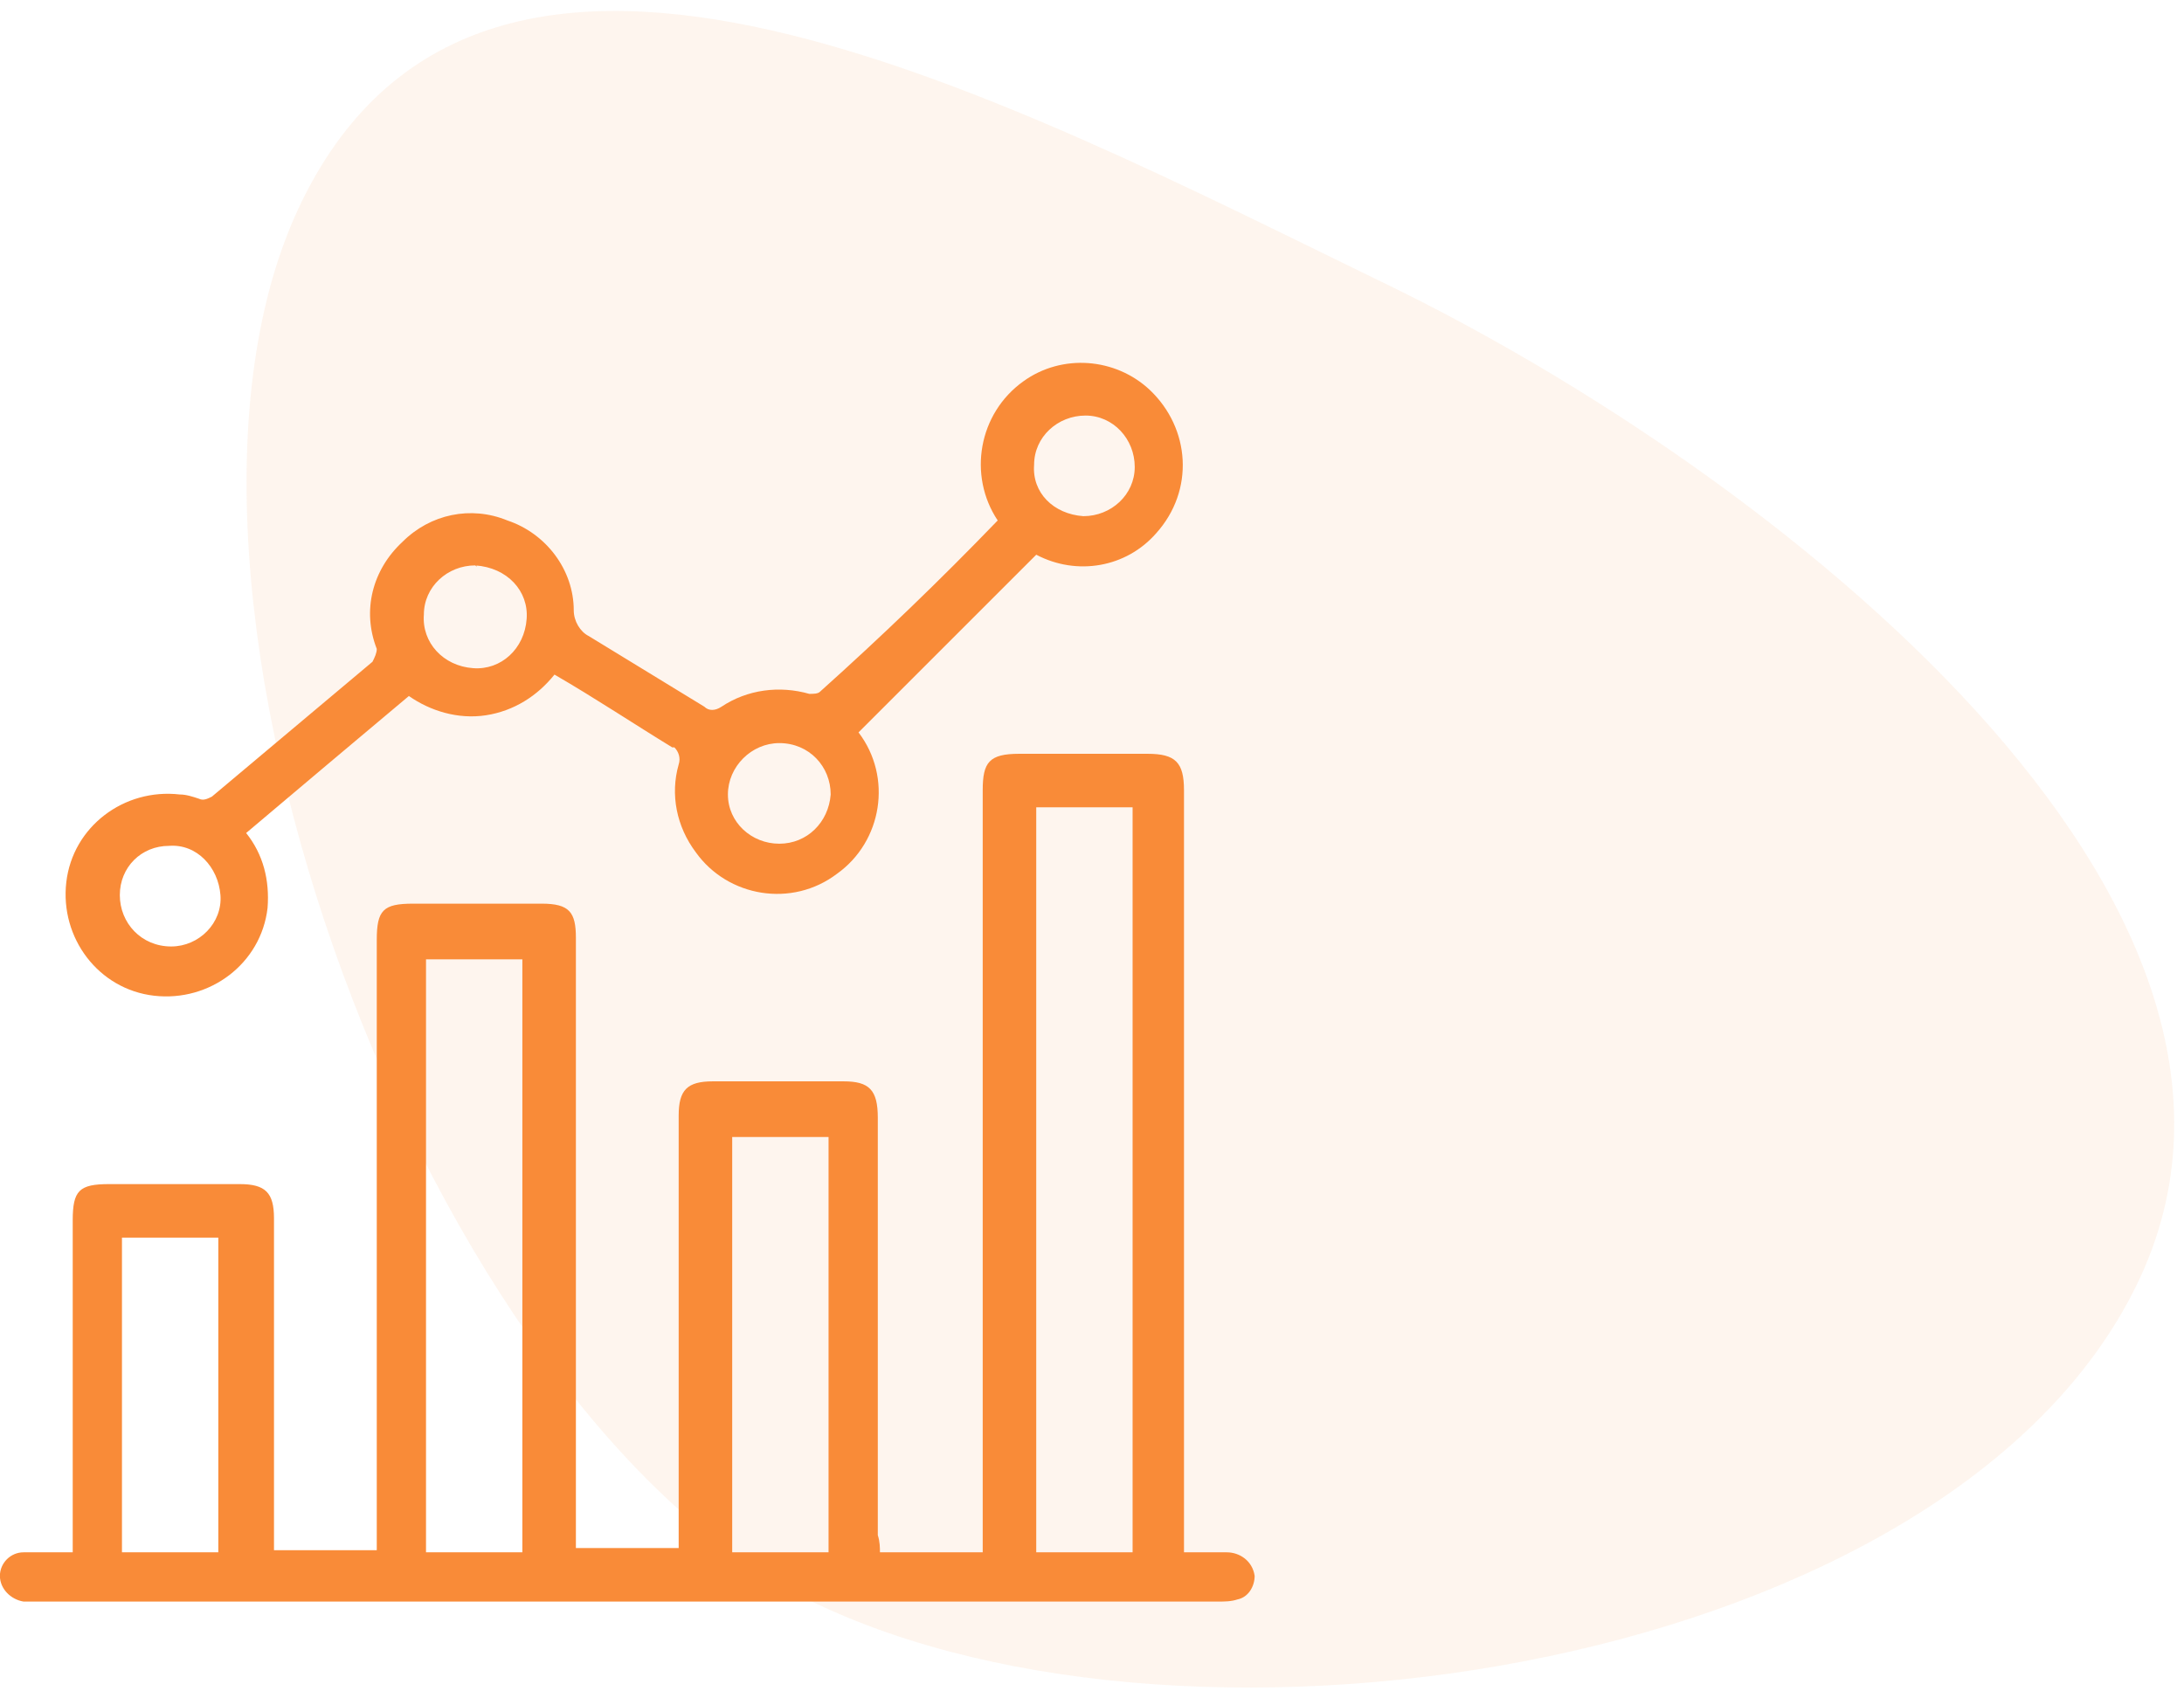 <?xml version="1.0" encoding="utf-8"?>
<!-- Generator: Adobe Illustrator 21.0.0, SVG Export Plug-In . SVG Version: 6.00 Build 0)  -->
<svg version="1.1" id="Layer_1" xmlns:v="https://vecta.io/nano"
	 xmlns="http://www.w3.org/2000/svg" xmlns:xlink="http://www.w3.org/1999/xlink" x="0px" y="0px" viewBox="0 0 102 79"
	 style="enable-background:new 0 0 102 79;" xml:space="preserve">
<style type="text/css">
	.st0{display:none;opacity:0.1;fill:#6A9BF4;enable-background:new    ;}
	.st1{display:none;opacity:0.1;fill:#F74F78;enable-background:new    ;}
	.st2{display:none;opacity:0.1;fill:#16C995;enable-background:new    ;}
	.st3{opacity:0.1;fill:#F49B51;enable-background:new    ;}
	.st4{display:none;}
	.st5{display:inline;opacity:0.1;fill:#6A9BF4;enable-background:new    ;}
	.st6{display:inline;fill:#6A9BF4;}
	.st7{display:inline;}
	.st8{fill:#6A9BF4;}
	.st9{display:none;fill:#229CDB;}
	.st10{display:inline;fill:#FFD9E6;}
	.st11{display:inline;fill:#F74F78;}
	.st12{display:inline;fill:#16C995;}
	.st13{display:inline;opacity:0.7;fill:#16C995;}
	.st14{display:inline;fill:#F4F4F4;}
	.st15{display:none;fill:#37BEB7;}
	.st16{display:none;fill:#FBC316;}
	.st17{fill:#F98B38;}
</style>
<g>
	<path id="_x30_1" class="st0" d="M37.9,74.8c17.9,8.7,53.2,3.1,61.9-14.8S82.7,22,64.8,13.3s-42-21.7-50.7-3.9S20,66.1,37.9,74.8z"
		/>
	<path id="_x30_2" class="st1" d="M37.9,74.8c17.9,8.7,53.2,3.1,61.9-14.8S82.7,22,64.8,13.3s-42-21.7-50.7-3.9S20,66.1,37.9,74.8z"
		/>
	<path id="_x30_2_1_" class="st2" d="M37.9,74.8c17.9,8.7,53.2,3.1,61.9-14.8S82.7,22,64.8,13.3s-42-21.7-50.7-3.9
		S20,66.1,37.9,74.8z"/>
	<path id="_x30_2_2_" class="st3" d="M37.9,74.8c17.9,8.7,53.2,3.1,61.9-14.8S82.7,22,64.8,13.3s-42-21.7-50.7-3.9
		S20,66.1,37.9,74.8z"/>
	<g class="st4">
		<path class="st5" d="M3,20h2v58H3c-0.6,0-1-0.6-1-1.2V21.2C2,20.5,2.4,20,3,20z"/>
		<path class="st6" d="M3.3,79l34.3-0.2l0-1.5L3.3,77.5c-1,0-1.8-0.8-1.8-1.8V22.3c0-1,0.8-1.8,1.8-1.8h37.4c1,0,1.8,0.8,1.8,1.8
			v19.5H44V22.3c0-1.8-1.5-3.3-3.3-3.2H3.3C1.5,19,0,20.4,0,22.2c0,0,0,0,0,0v53.5C0,77.5,1.5,79,3.3,79L3.3,79z M4.9,26h15.3
			c0.4,0,0.7-0.3,0.7-0.7s-0.3-0.7-0.7-0.7H4.9c-0.4,0-0.7,0.3-0.7,0.7S4.5,26,4.9,26z M3.1,70.4c0,0.4,0.3,0.7,0.7,0.7h15.3
			c0.4,0,0.7-0.3,0.7-0.7s-0.3-0.7-0.7-0.7H3.8C3.4,69.7,3.1,70,3.1,70.4z"/>
		<g class="st7">
			<path id="B" class="st8" d="M36.1,30.2H4.3c-0.4,0-0.7,0.3-0.7,0.7s0.3,0.7,0.7,0.7h31.8c0.4,0,0.7-0.3,0.7-0.7
				S36.5,30.2,36.1,30.2L36.1,30.2z"/>
		</g>
		<g class="st7">
			<path id="B_1_" class="st8" d="M36.1,35.9H4.3c-0.4,0-0.7,0.3-0.7,0.7c0,0.4,0.3,0.7,0.7,0.7h31.8c0.4,0,0.7-0.3,0.7-0.7
				C36.8,36.2,36.5,35.9,36.1,35.9L36.1,35.9z"/>
		</g>
		<g class="st7">
			<path id="B_2_" class="st8" d="M36.1,41.5H4.3c-0.4,0-0.7,0.3-0.7,0.7c0,0.4,0.3,0.7,0.7,0.7h31.8c0.4,0,0.7-0.3,0.7-0.7
				C36.8,41.8,36.5,41.5,36.1,41.5L36.1,41.5z"/>
		</g>
		<path class="st6" d="M36.1,47.1H4.3c-0.4,0-0.7,0.3-0.7,0.7s0.3,0.7,0.7,0.7h31.8c0.4,0,0.7-0.3,0.7-0.7S36.5,47.1,36.1,47.1
			L36.1,47.1L36.1,47.1z M36.8,53.5c0-0.4-0.3-0.7-0.7-0.7H4.3c-0.4,0-0.7,0.3-0.7,0.7s0.3,0.7,0.7,0.7h31.8
			C36.5,54.3,36.8,53.9,36.8,53.5z M33.4,59.2c0-0.4-0.3-0.7-0.7-0.7H4.3c-0.4,0-0.7,0.3-0.7,0.7s0.3,0.7,0.7,0.7h28.4
			C33,59.9,33.4,59.6,33.4,59.2L33.4,59.2L33.4,59.2z M9.2,64.4c0.3-0.7,0.3-1.3,0-1.8c-0.3-0.4-0.8-0.7-1.4-0.8
			c-0.8-0.1-1.7,0.1-2.3,0.5c-0.6,0.5-1,1.4-1,2.4l0,0c-0.4-0.1-0.8,0-0.9,0.4c-0.2,0.4,0,0.8,0.4,1c0.3,0.1,0.6,0.2,0.9,0.3
			c0.3,0.8,0.9,1.4,1.6,1.8c0.4,0.2,0.9,0.3,1.4,0.3c0.7,0,1.4-0.2,1.9-0.5c0.4-0.3,0.8-0.6,1.1-1l0.2-0.2c0.2,0.2,0.4,0.3,0.7,0.5
			c0.6,0.3,1.3,0.5,2,0.5c0.8,0,1.6-0.2,2.3-0.6c0.3-0.2,0.5-0.7,0.3-1c-0.2-0.3-0.6-0.5-1-0.3c-0.5,0.3-1,0.4-1.6,0.4
			c-0.5,0-0.9-0.1-1.3-0.3c-0.2-0.1-0.3-0.2-0.4-0.3C11.7,65.1,11.3,65,11,65c-0.7,0-1.1,0.5-1.4,0.9c-0.2,0.3-0.4,0.5-0.7,0.7
			c-0.5,0.3-1.4,0.4-1.9,0.2c-0.2-0.1-0.3-0.2-0.5-0.4c0.6-0.1,1.1-0.3,1.6-0.7C8.6,65.3,9,64.9,9.2,64.4L9.2,64.4L9.2,64.4z
			 M7.3,64.5c-0.4,0.3-0.8,0.4-1.2,0.4c-0.1-0.7,0.1-1.3,0.4-1.5c0.3-0.2,0.6-0.3,0.9-0.3c0.1,0,0.2,0,0.3,0c0.3,0,0.4,0.1,0.4,0.2
			C8.1,63.5,7.8,64.1,7.3,64.5C7.3,64.5,7.3,64.5,7.3,64.5z M57.7,65.6c-0.2-0.1-0.4-0.2-0.6-0.1l-4.6,1.2l-2.5-4.5
			c-0.3-0.6-0.3-1.3-0.2-1.9l0,0l2.1-8.8c0.6-2.4,0.3-5-0.7-7.2c0,0,0-0.1,0-0.1l-7.9-12.7c-0.2-0.3-0.6-0.4-1-0.2c0,0,0,0,0,0
			c-0.3,0.2-0.4,0.7-0.2,1l7.8,12.6c0.8,2,1,4.2,0.6,6.3l-2.1,8.8c-0.3,1-0.2,2,0.3,3l0,0L51,67l-9.5,2.4c-0.2-0.9-0.7-1.7-1.2-2.5
			L39,65.4c-1.9-2.8-2.1-6.5-0.5-9.5l0.3-0.6c0.6-1,0.9-2.2,0.9-3.4l0.3-5.9c0.1-1.8,1.4-3.2,3.1-3.5l-0.4,4.2
			c-0.1,1.6-0.1,3.1,0,4.7c0,0.3,0.2,0.5,0.4,0.6c0.2,0.1,0.5,0.1,0.7-0.1c0.2-0.2,0.3-0.4,0.3-0.7c-0.1-1.5-0.1-3,0-4.4l0.5-5
			c0-0.2,0-0.4-0.2-0.5C44.4,41.1,44.2,41,44,41c-2.8-0.1-5.2,2.1-5.4,4.9l-0.3,5.9c0,1-0.3,1.9-0.8,2.7l-0.3,0.6
			c-1.9,3.5-1.7,7.8,0.5,11.1l0,0l1.2,1.5c0.4,0.6,0.8,1.2,1,1.9l-2.7,0.7c-0.3,0.1-0.5,0.4-0.5,0.7l-0.3,7.1c0,0.2,0.1,0.4,0.2,0.5
			c0.1,0.1,0.3,0.2,0.5,0.2l0,0l19.6-1.4c0.4,0,0.6-0.3,0.7-0.7L58,66.2C58,65.9,57.9,65.7,57.7,65.6L57.7,65.6L57.7,65.6z
			 M56.1,76.2l-18.2,1.3l0.3-5.8l18.3-4.6L56.1,76.2L56.1,76.2z M51,71.4c0,0.7,0.2,1.3,0.7,1.8c0.4,0.5,1.1,0.8,1.7,0.8l0.1,0
			c1.3,0,2.4-1,2.5-2.4c0-0.7-0.2-1.3-0.7-1.8c-0.7-0.7-1.7-1-2.7-0.7S51.1,70.4,51,71.4L51,71.4L51,71.4z M54.3,71.5
			c0,0.5-0.4,0.8-0.9,0.8c-0.2,0-0.4-0.1-0.6-0.3c-0.1-0.2-0.2-0.4-0.2-0.6c0-0.4,0.4-0.8,0.8-0.8l0,0c0.2,0,0.4,0.1,0.6,0.3
			C54.3,71.1,54.3,71.3,54.3,71.5L54.3,71.5L54.3,71.5z"/>
	</g>
</g>
<path id="responsive" class="st9" d="M51.2,64.4c0,0.6-0.5,1-1,1s-1-0.5-1-1s0.5-1,1-1S51.2,63.8,51.2,64.4z M48.1,38.9h4.1
	c0.6,0,1,0.5,1,1s-0.5,1-1,1h-4.1c-0.6,0-1-0.5-1-1S47.5,38.9,48.1,38.9z M42,34.8c-1.7,0-3.1,1.4-3.1,3.1v28.6
	c0,1.7,1.4,3.1,3.1,3.1h16.3c1.7,0,3.1-1.4,3.1-3.1V37.9c0-1.7-1.4-3.1-3.1-3.1H42z M42,36.8h16.3c0.6,0,1,0.4,1,1v28.6
	c0,0.6-0.4,1-1,1H42c-0.6,0-1-0.4-1-1V37.9C41,37.3,41.4,36.8,42,36.8z M28.7,54.2c0,0.6-0.5,1-1,1c-0.6,0-1-0.5-1-1
	c0-0.6,0.5-1,1-1C28.3,53.2,28.7,53.6,28.7,54.2z M3.2,20.5c-1.7,0-3.1,1.4-3.1,3.1v32.7c0,1.7,1.4,3.1,3.1,3.1h19.4v4.1h-3.1
	c-0.6,0-1,0.5-1,1s0.5,1,1,1h16.3c0.6,0,1-0.5,1-1s-0.5-1-1-1h-3.1v-4.1h3.1c1.4,0,1.3-2,0-2H3.2c-0.6,0-1-0.4-1-1v-5.1h33.7
	c0.6,0,1-0.5,1-1c0-0.6-0.5-1-1-1H2.2V23.6c0-0.6,0.4-1,1-1h49c0.6,0,1,0.4,1,1v8.2c0,1.4,2,1.3,2,0v-8.2c0-1.7-1.4-3.1-3.1-3.1H3.2
	z M24.6,59.3h6.1v4.1h-6.1V59.3z"/>
<g id="template_1_" class="st4">
	<rect id="Rectangle-1" x="5.1" y="34.4" class="st10" width="50.6" height="7.9"/>
	<rect id="Rectangle-2" x="5.5" y="43.9" class="st10" width="16.2" height="6.6"/>
	<rect id="Rectangle-2-copy" x="5.5" y="53.2" class="st10" width="34.1" height="8"/>
	<rect id="Rectangle-2-copy-2" x="41.7" y="53.2" class="st10" width="13.9" height="8"/>
	<rect id="Rectangle-3" x="24" y="44" class="st10" width="14" height="2.4"/>
	<rect id="Rectangle-4" x="23.9" y="48" class="st10" width="31.9" height="2.5"/>
	<path id="template" class="st11" d="M5.6,29.8h49.8c0.6,0,1,0.4,1,1c0,0.6-0.4,1-1,1H5.6c-0.6,0-1-0.4-1-1
		C4.6,30.2,5,29.8,5.6,29.8z M14.6,26.8c0,0.5-0.4,1-1,1s-1-0.4-1-1s0.4-1,1-1S14.6,26.2,14.6,26.8z M10.6,26.8c0,0.5-0.4,1-1,1
		c-0.5,0-1-0.4-1-1s0.4-1,1-1C10.1,25.8,10.6,26.2,10.6,26.8z M6.6,26.8c0,0.5-0.4,1-1,1s-1-0.4-1-1s0.4-1,1-1S6.6,26.2,6.6,26.8z
		 M3.6,21.8c-1.6,0-3,1.3-3,3v37.8c0,1.6,1.3,3,3,3h53.7c1.6,0,3-1.3,3-3V24.8c0-1.6-1.3-3-3-3H3.6z M3.6,23.8h53.7c0.6,0,1,0.4,1,1
		v37.8c0,0.6-0.4,1-1,1H3.6c-0.6,0-1-0.4-1-1V24.8C2.6,24.2,3,23.8,3.6,23.8z"/>
</g>
<g class="st4">
	<path id="Slide" class="st12" d="M37.7,33c-1,0-1.8,0.5-2.1,0.9l-5.3,6.7c-0.3,0.4-1.1,0.1-1.4-0.1l-4.7-3
		c-0.6-0.4-1.2-0.7-1.9-0.7c-0.7,0-1.5,0.2-2.1,0.8l-6.4,7.2c-0.9,1,0.6,2.3,1.4,1.3l6.4-7.2c0.4-0.5,1-0.1,1.5,0.2l4.8,3l0,0
		c0.6,0.4,1.3,0.5,1.9,0.5c0.7,0,1.4-0.1,1.9-0.7l5.3-6.8c0.4-0.5,1-0.3,1.4,0.1l4.4,3.3c1,0.9,2.3-0.7,1.2-1.5l-4.4-3.3
		C39.2,33.3,38.5,33,37.7,33z M14.5,48.4h29c0.5,0,1,0.4,1,1s-0.4,1-1,1h-29c-0.5,0-1-0.4-1-1S14,48.4,14.5,48.4z M21.3,25.2
		c-2.1,0-3.9,1.7-3.9,3.9s1.7,3.9,3.9,3.9s3.9-1.7,3.9-3.9S23.4,25.2,21.3,25.2z M21.3,27.2c1.1,0,1.9,0.9,1.9,1.9S22.3,31,21.3,31
		s-1.9-0.9-1.9-1.9S20.2,27.2,21.3,27.2z M51.2,21.4c-1.3,0-1.3,1.9,0,1.9h3.9c0.6,0,1,0.4,1,1v27.1c0,0.6-0.4,1-1,1h-3.9
		c-1.3,0-1.3,1.9,0,1.9h3.9c1.6,0,2.9-1.3,2.9-2.9V24.3c0-1.6-1.3-2.9-2.9-2.9H51.2z M2.9,21.4c-1.6,0-2.9,1.3-2.9,2.9v27.1
		c0,1.6,1.3,2.9,2.9,2.9h3.9c1.3,0,1.3-1.9,0-1.9H2.9c-0.6,0-1-0.4-1-1V24.3c0-0.6,0.4-1,1-1h3.9c1.3,0,1.3-1.9,0-1.9H2.9z
		 M12.6,19.4c-1.6,0-2.9,1.3-2.9,2.9v30.9c0,1.6,1.3,2.9,2.9,2.9h32.9c1.6,0,2.9-1.3,2.9-2.9V22.3c0-1.6-1.3-2.9-2.9-2.9H12.6z
		 M12.6,21.4h32.9c0.6,0,1,0.4,1,1v30.9c0,0.6-0.4,1-1,1H12.6c-0.6,0-1-0.4-1-1V22.3C11.6,21.8,12,21.4,12.6,21.4z"/>
	<path id="Slide_1_" class="st13" d="M48.3,64.9c0,0.5-0.4,1-1,1c-0.5,0-1-0.4-1-1s0.4-1,1-1C47.9,63.9,48.3,64.3,48.3,64.9z
		 M11.6,64.9c0,0.5-0.4,1-1,1s-1-0.4-1-1s0.4-1,1-1S11.6,64.3,11.6,64.9z M29,62c-2.1,0-3.9,1.7-3.9,3.9s1.7,3.9,3.9,3.9
		s3.9-1.7,3.9-3.9S31.1,62,29,62z M29,63.9c1.1,0,1.9,0.8,1.9,1.9s-0.8,1.9-1.9,1.9s-1.9-0.8-1.9-1.9S27.9,63.9,29,63.9z M48.3,64.9
		c0,0.5-0.4,1-1,1c-0.5,0-1-0.4-1-1s0.4-1,1-1C47.9,63.9,48.3,64.3,48.3,64.9z M11.6,64.9c0,0.5-0.4,1-1,1s-1-0.4-1-1s0.4-1,1-1
		S11.6,64.3,11.6,64.9z M29,62c-2.1,0-3.9,1.7-3.9,3.9s1.7,3.9,3.9,3.9s3.9-1.7,3.9-3.9S31.1,62,29,62z M29,63.9
		c1.1,0,1.9,0.8,1.9,1.9s-0.8,1.9-1.9,1.9s-1.9-0.8-1.9-1.9S27.9,63.9,29,63.9z"/>
</g>
<g id="Group_34" transform="translate(-514 -2066)">
	<g id="Group_91" transform="translate(-1160.904 630.911)">
		<g id="Group_90" transform="translate(1744.327 1498.244)" class="st4">
			<path id="Path_332" class="st14" d="M-11.5,10.4c-0.7,0-1.3,0-2,0v-35.6c0-1.3-0.4-1.7-1.7-1.7h-6c-1.3,0-1.7,0.3-1.7,1.7v35.6
				h-4.8V-9.8c0-1.3-0.4-1.7-1.6-1.7h-6.1c-1.2,0-1.6,0.4-1.6,1.6v20.2h-4.8v-28.5c0-1.3-0.4-1.6-1.6-1.6h-6c-1.4,0-1.7,0.3-1.7,1.7
				v28.5h-4.8V-5.1c0-1.2-0.4-1.6-1.6-1.6h-6.1c-1.4,0-1.7,0.3-1.7,1.7v15.5H-66c-0.6,0-1.1,0-1.7,0c-0.6,0-1.1,0.5-1.1,1.1
				c0,0.6,0.4,1.1,1.1,1.2c0.2,0,0.4,0,0.6,0h55.2c0.3,0,0.6,0,0.9-0.1c0.5-0.1,0.9-0.6,0.8-1.1C-10.3,10.9-10.8,10.4-11.5,10.4z
				 M-63.1-4.3h4.5v0.5h-4v14.2h-0.5L-63.1-4.3z M-48.9-17.4h4.5v0.5h-4v27.2h-0.5L-48.9-17.4z M-34.7-9.1h4.5v0.5h-4v18.9h-0.5
				L-34.7-9.1z M-20.5-24.4h4.5v0.5h-4v34.3h-0.5L-20.5-24.4z"/>
			<path id="Path_333" class="st14" d="M-61-15.6c2.5,0.1,4.6-1.7,4.9-4.2c0.1-1.2-0.2-2.5-1-3.5c2.5-2.1,5-4.3,7.6-6.4
				c1,0.8,2.3,1.1,3.6,0.9c1.3-0.2,2.4-0.9,3.2-1.9c1.9,1.2,3.7,2.3,5.5,3.4c0.3,0.1,0.4,0.4,0.3,0.7c0,0,0,0,0,0.1
				c-0.7,2.5,0.8,5.1,3.3,5.8c2.5,0.7,5.1-0.8,5.8-3.3c0.4-1.4,0.1-2.9-0.8-4.1l8.3-8.3C-18-35-15.2-36-14-38.3s0.2-5.2-2.1-6.4
				c-2.3-1.2-5.2-0.2-6.4,2.1c-0.8,1.5-0.6,3.3,0.3,4.7c0,0,0,0.1,0,0.1c-2.7,2.7-5.4,5.4-8.1,8.1c-0.2,0.1-0.3,0.1-0.5,0.1
				c-1.4-0.5-2.9-0.2-4.1,0.6c-0.2,0.2-0.5,0.2-0.8,0c-1.8-1.1-3.6-2.3-5.4-3.3c-0.5-0.2-0.8-0.7-0.7-1.2c0-1.9-1.2-3.6-3.1-4.2
				c-1.7-0.7-3.6-0.3-4.9,1c-1.4,1.3-1.9,3.2-1.2,5c0,0.2,0,0.4-0.2,0.6c-2.5,2.1-5,4.2-7.5,6.3c-0.2,0.1-0.4,0.2-0.6,0.1
				c-2.5-0.8-5.1,0.5-6,3c-0.8,2.5,0.5,5.1,3,6C-61.9-15.7-61.5-15.6-61-15.6L-61-15.6z M-18.2-42.9c0.6,0,1.1,0.2,1.5,0.6
				c-0.3-0.1-0.7-0.2-1-0.2c-1.3,0-2.4,1-2.4,2.3c0,0,0,0,0,0c0,0.7,0.3,1.4,0.8,1.8c-0.8-0.4-1.3-1.2-1.3-2.2
				C-20.6-41.8-19.5-42.9-18.2-42.9C-18.2-42.9-18.2-42.9-18.2-42.9L-18.2-42.9z M-32.4-27.5c0.6,0,1.1,0.2,1.5,0.6
				c-1.2-0.6-2.6-0.1-3.2,1.1c-0.5,0.9-0.2,2.1,0.6,2.8c-0.8-0.4-1.3-1.2-1.4-2.1C-34.8-26.4-33.7-27.5-32.4-27.5L-32.4-27.5z
				 M-46.6-35.7c0.6,0,1.1,0.2,1.5,0.6c-0.3-0.1-0.7-0.2-1-0.2c-1.3,0-2.4,1-2.4,2.3c0,0.7,0.3,1.4,0.8,1.9
				c-0.8-0.4-1.4-1.3-1.4-2.2C-49-34.8-47.9-35.8-46.6-35.7L-46.6-35.7z M-60.9-22.7c0.6,0,1.1,0.2,1.5,0.6c-0.3-0.2-0.7-0.2-1-0.2
				c-1.3,0-2.3,1-2.4,2.3c0,0.7,0.3,1.4,0.8,1.8c-0.8-0.4-1.4-1.3-1.3-2.2C-63.2-21.7-62.1-22.7-60.9-22.7L-60.9-22.7z"/>
		</g>
		<path id="Path_334" class="st15" d="M1728.3,1508.2v-34.8h-4.5v34.8H1728.3z"/>
		<path id="Path_335" class="st15" d="M1695.4,1480.5v27.7h4.5v-27.7H1695.4z"/>
		<path id="Path_336" class="st15" d="M1714.1,1508.2v-19.4h-4.5v19.4L1714.1,1508.2z"/>
		<path id="Path_337" class="st15" d="M1681.2,1508.2h4.5v-14.7h-4.5V1508.2z"/>
		<path id="Path_338" class="st16" d="M1726,1459.5c1.3,0,2.4-1,2.4-2.3c0-1.3-1-2.4-2.3-2.4c-1.3,0-2.4,1-2.4,2.3c0,0,0,0,0,0
			C1723.7,1458.4,1724.7,1459.5,1726,1459.5C1726,1459.5,1726,1459.5,1726,1459.5z"/>
		<path id="Path_339" class="st16" d="M1683.4,1479.7c1.3,0,2.4-1.1,2.3-2.4c0-1.3-1.1-2.4-2.4-2.3c-1.3,0-2.3,1-2.3,2.3
			C1681,1478.6,1682.1,1479.6,1683.4,1479.7C1683.4,1479.7,1683.4,1479.7,1683.4,1479.7z"/>
		<path id="Path_340" class="st16" d="M1711.9,1474.9c1.3,0,2.3-1,2.4-2.3c0-1.3-1-2.4-2.3-2.4c-1.3,0-2.4,1-2.4,2.3
			C1709.5,1473.8,1710.5,1474.9,1711.9,1474.9C1711.8,1474.9,1711.8,1474.9,1711.9,1474.9z"/>
		<path id="Path_341" class="st16" d="M1697.7,1461.9c-1.3,0-2.4,1-2.4,2.3c-0.1,1.3,0.9,2.4,2.3,2.5c1.3,0.1,2.4-0.9,2.5-2.3
			c0.1-1.3-0.9-2.4-2.3-2.5C1697.7,1461.9,1697.7,1461.9,1697.7,1461.9L1697.7,1461.9z"/>
		<path id="Path_342" class="st17" d="M1716,1507.6h4.8V1472c0-1.3,0.3-1.7,1.7-1.7h6c1.3,0,1.7,0.4,1.7,1.7v35.6h2
			c0.6,0,1.2,0.4,1.3,1.1c0,0,0,0,0,0c0,0.5-0.3,1-0.8,1.1c-0.3,0.1-0.6,0.1-0.9,0.1h-55.2c-0.2,0-0.4,0-0.6,0
			c-0.6-0.1-1.1-0.6-1.1-1.2c0-0.6,0.5-1.1,1.1-1.1c0.6,0,1.1,0,1.7,0h0.6v-15.5c0-1.4,0.3-1.7,1.7-1.7h6.1c1.2,0,1.6,0.4,1.6,1.6
			v15.5h4.8v-28.5c0-1.4,0.3-1.7,1.7-1.7h6c1.3,0,1.6,0.4,1.6,1.6v28.5h4.8v-20.2c0-1.2,0.4-1.6,1.6-1.6h6.1c1.2,0,1.6,0.4,1.6,1.7
			v19.5C1716,1507.1,1716,1507.4,1716,1507.6z M1727.8,1507.6v-34.8h-4.5v34.8H1727.8z M1694.8,1479.9v27.7h4.5v-27.7H1694.8z
			 M1713.6,1507.6v-19.4h-4.5v19.4H1713.6z M1680.6,1507.6h4.5v-14.7h-4.5L1680.6,1507.6z"/>
		<path id="Path_343" class="st17" d="M1721.5,1459.4c-1.4-2.1-0.9-5,1.2-6.5c1.8-1.3,4.3-1.1,5.9,0.4c1.9,1.8,2.1,4.7,0.3,6.7
			c-1.4,1.6-3.7,2-5.6,1l-8.3,8.3c1.6,2.1,1.1,5.1-1,6.6c-2.1,1.6-5.1,1.1-6.6-1c-0.9-1.2-1.2-2.7-0.8-4.1c0.1-0.3,0-0.6-0.2-0.8
			c0,0,0,0-0.1,0c-1.8-1.1-3.6-2.3-5.5-3.4c-0.8,1-1.9,1.7-3.2,1.9c-1.3,0.2-2.6-0.2-3.6-0.9c-2.5,2.1-5,4.2-7.6,6.4
			c0.8,1,1.1,2.2,1,3.5c-0.3,2.6-2.7,4.4-5.3,4.1c-2.6-0.3-4.4-2.7-4.1-5.3s2.7-4.4,5.3-4.1c0.3,0,0.6,0.1,0.9,0.2
			c0.2,0.1,0.4,0,0.6-0.1c2.5-2.1,5-4.2,7.5-6.3c0.1-0.2,0.2-0.4,0.2-0.6c-0.7-1.8-0.2-3.7,1.2-5c1.3-1.3,3.2-1.7,4.9-1
			c1.8,0.6,3.1,2.3,3.1,4.2c0,0.5,0.3,1,0.7,1.2c1.8,1.1,3.6,2.2,5.4,3.3c0.2,0.2,0.5,0.2,0.8,0c1.2-0.8,2.7-1,4.1-0.6
			c0.2,0,0.4,0,0.5-0.1C1716.1,1464.8,1718.8,1462.2,1721.5,1459.4C1721.5,1459.5,1721.5,1459.5,1721.5,1459.4z M1725.5,1459.2
			c1.3,0,2.4-1,2.4-2.3c0-1.3-1-2.4-2.3-2.4c-1.3,0-2.4,1-2.4,2.3c0,0,0,0,0,0C1723.1,1458.1,1724.1,1459.1,1725.5,1459.2
			C1725.4,1459.2,1725.4,1459.2,1725.5,1459.2z M1682.9,1479.3c1.3,0,2.4-1.1,2.3-2.4s-1.1-2.4-2.4-2.3c-1.3,0-2.3,1-2.3,2.3
			C1680.5,1478.2,1681.5,1479.3,1682.9,1479.3C1682.8,1479.3,1682.9,1479.3,1682.9,1479.3z M1711.3,1474.5c1.3,0,2.3-1,2.4-2.3
			c0-1.3-1-2.4-2.4-2.4c0,0,0,0,0,0c-1.3,0-2.4,1.1-2.4,2.4C1708.9,1473.5,1710,1474.5,1711.3,1474.5
			C1711.3,1474.5,1711.3,1474.5,1711.3,1474.5L1711.3,1474.5z M1697.1,1461.5c-1.3,0-2.4,1-2.4,2.3c-0.1,1.3,0.9,2.4,2.3,2.5
			c1.3,0.1,2.4-0.9,2.5-2.3C1699.6,1462.7,1698.6,1461.6,1697.1,1461.5C1697.2,1461.6,1697.2,1461.5,1697.1,1461.5z"/>
	</g>
</g>
</svg>
